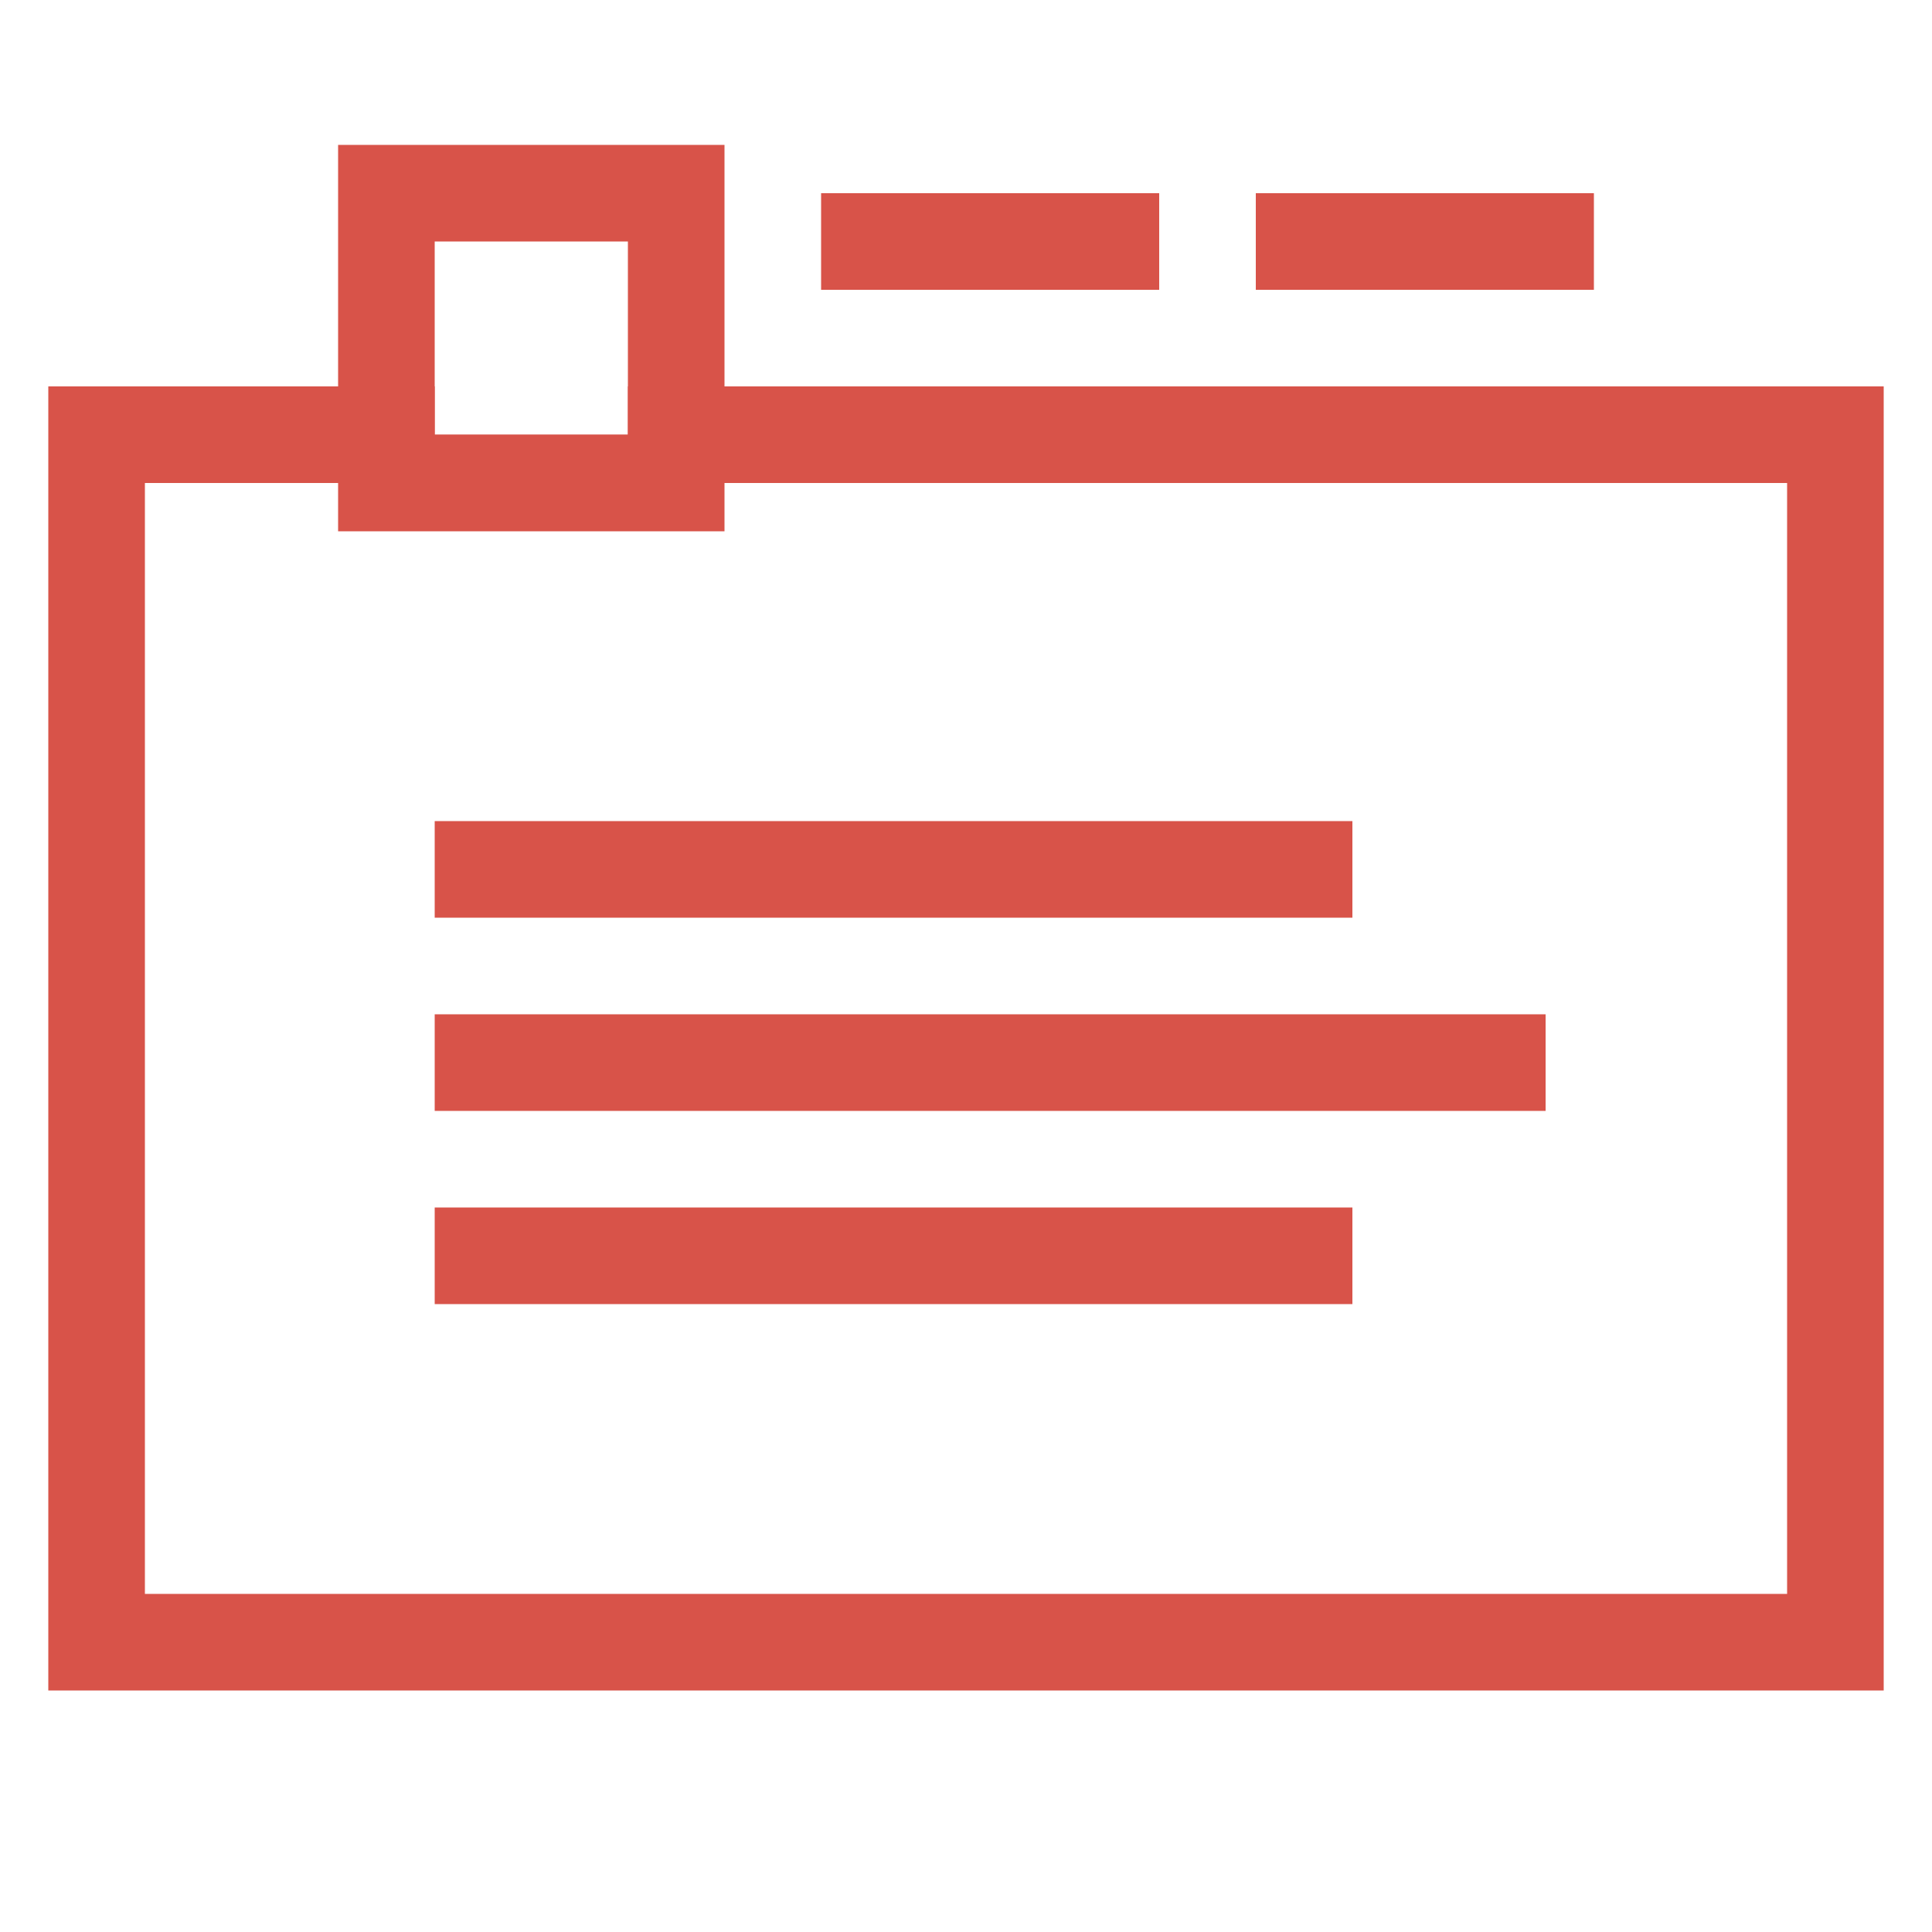 <?xml version="1.0" encoding="utf-8"?>
<!DOCTYPE svg PUBLIC "-//W3C//DTD SVG 1.1//EN" "http://www.w3.org/Graphics/SVG/1.1/DTD/svg11.dtd">
<svg version="1.1" id="icon-switcher_1_" xmlns="http://www.w3.org/2000/svg" xmlns:xlink="http://www.w3.org/1999/xlink" x="0px"
	 y="0px" width="40px" height="40px" viewBox="0 0 40 40" enable-background="new 0 0 40 40" xml:space="preserve">
<rect x="9" y="17" fill="#D85349" width="19" height="2"/>
<rect x="9" y="21" fill="#D85349" width="23" height="2"/>
<rect x="9" y="25" fill="#D85349" width="19" height="2"/>
<rect x="17" y="4" fill="#D85349" width="7" height="2"/>
<path fill="#D85349" d="M7,3v8h8V3H7z M13,9H9V5h4V9z"/>
<rect x="26" y="4" fill="#D85349" width="7" height="2"/>
<path fill="#D85349" d="M13,8v1H9V8H1v27h38V8H13z M37,33H3V10h34V33z"/>
</svg>
